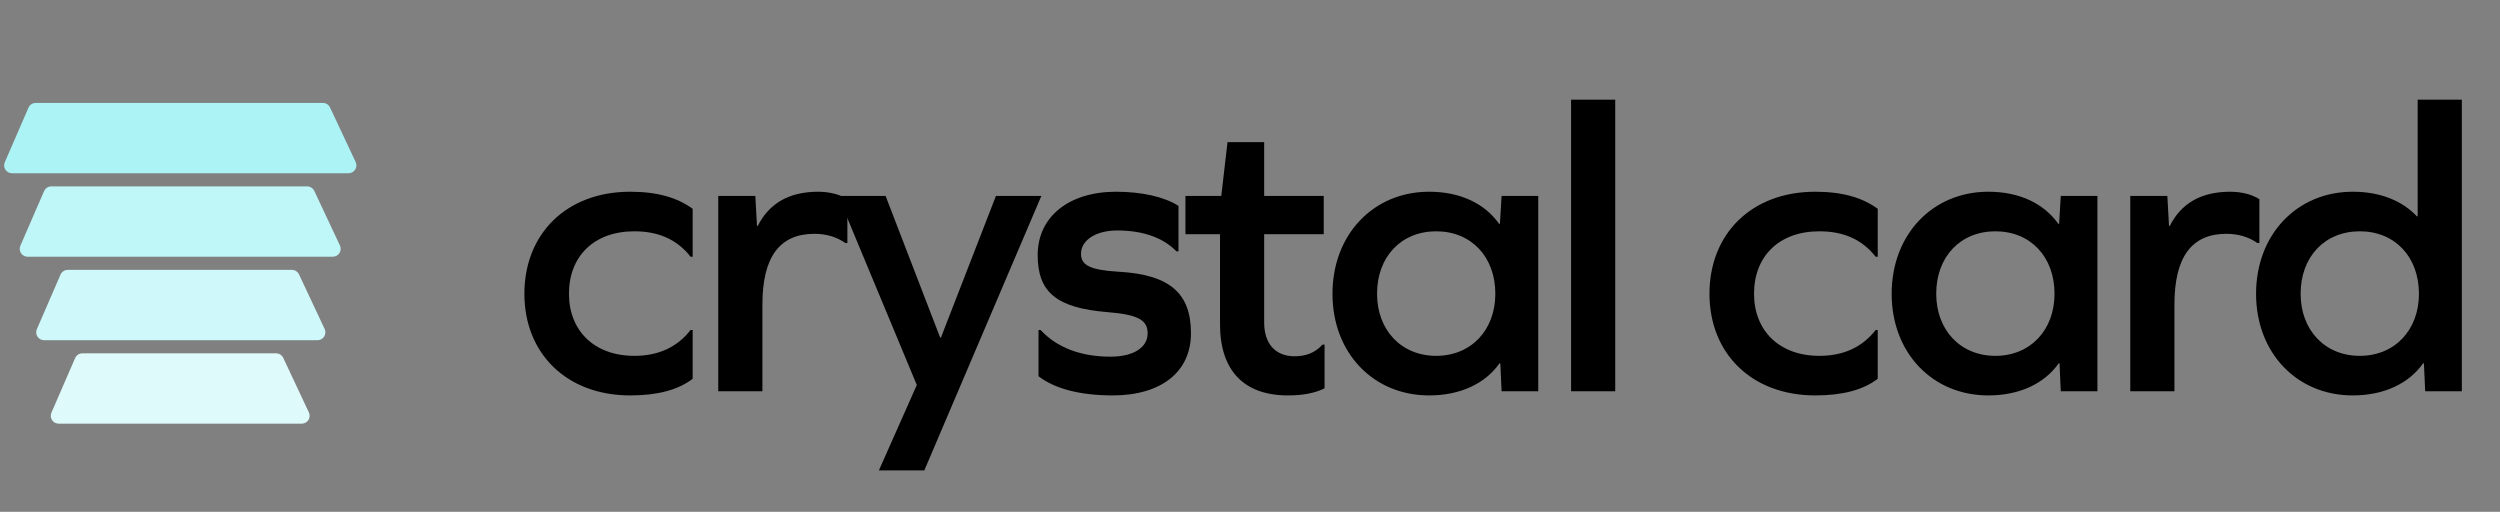 <svg width="127" height="26" viewBox="0 0 127 26" fill="none" xmlns="http://www.w3.org/2000/svg">
<rect x="0" y="0" width="127" height="26" fill="#808080" stroke="none"/>
<path d="M32.013 9.74C28.776 9.74 26.639 11.877 26.639 14.924C26.639 17.95 28.776 20.087 32.013 20.087C33.389 20.087 34.447 19.812 35.187 19.241V16.765H35.081C34.404 17.633 33.452 18.077 32.225 18.077C30.172 18.077 28.903 16.786 28.903 14.924C28.903 13.02 30.172 11.75 32.225 11.75C33.431 11.75 34.383 12.152 35.081 13.041H35.187V10.607C34.404 10.036 33.389 9.74 32.013 9.74Z" fill="black"/>
<path d="M41.565 9.74C40.084 9.74 39.069 10.332 38.497 11.475H38.455L38.37 9.952H36.487V19.876H38.73V15.474C38.73 13.062 39.597 11.877 41.375 11.877C41.989 11.877 42.517 12.046 42.941 12.343H43.047V10.121C42.729 9.909 42.2 9.74 41.565 9.74Z" fill="black"/>
<path d="M46.955 23.896L52.901 9.952H50.594L47.801 17.146H47.759L44.987 9.952H42.575L46.574 19.558L44.648 23.896H46.955Z" fill="black"/>
<path d="M56.692 9.74C54.301 9.74 52.714 11.01 52.714 12.956C52.714 14.839 53.666 15.644 56.248 15.855C57.856 15.982 58.3 16.278 58.3 16.934C58.3 17.654 57.581 18.119 56.417 18.119C54.894 18.119 53.688 17.654 52.862 16.765H52.757V19.114C53.582 19.749 54.873 20.087 56.523 20.087C58.999 20.087 60.501 18.881 60.501 16.934C60.501 14.924 59.464 13.951 56.819 13.803C55.359 13.718 54.915 13.464 54.915 12.893C54.915 12.194 55.677 11.708 56.756 11.708C58.047 11.708 59.083 12.068 59.761 12.766H59.866V10.459C59.147 9.994 57.983 9.74 56.692 9.74Z" fill="black"/>
<path d="M67.288 17.506H67.183C66.781 17.95 66.294 18.098 65.765 18.098C64.791 18.098 64.22 17.463 64.22 16.384V11.898H67.246V9.952H64.22V7.222H62.358L62.041 9.952H60.221V11.898H61.977V16.469C61.977 18.818 63.183 20.087 65.426 20.087C66.209 20.087 66.823 19.96 67.288 19.727V17.506Z" fill="black"/>
<path d="M78.143 19.876V9.952H76.281L76.196 11.369H76.154C75.434 10.354 74.207 9.74 72.599 9.74C69.763 9.74 67.69 11.919 67.69 14.924C67.69 17.929 69.763 20.087 72.599 20.087C74.207 20.087 75.456 19.474 76.175 18.458H76.217L76.281 19.876H78.143ZM72.959 18.077C71.181 18.077 69.954 16.765 69.954 14.924C69.954 13.041 71.181 11.75 72.959 11.75C74.736 11.75 75.963 13.041 75.963 14.924C75.963 16.765 74.736 18.077 72.959 18.077Z" fill="black"/>
<path d="M79.811 19.876H82.054V5.064H79.811V19.876Z" fill="black"/>
<path d="M92.215 9.74C88.978 9.74 86.841 11.877 86.841 14.924C86.841 17.95 88.978 20.087 92.215 20.087C93.591 20.087 94.648 19.812 95.389 19.241V16.765H95.283C94.606 17.633 93.654 18.077 92.427 18.077C90.374 18.077 89.105 16.786 89.105 14.924C89.105 13.02 90.374 11.75 92.427 11.75C93.633 11.75 94.585 12.152 95.283 13.041H95.389V10.607C94.606 10.036 93.591 9.74 92.215 9.74Z" fill="black"/>
<path d="M106.549 19.876V9.952H104.687L104.603 11.369H104.56C103.841 10.354 102.614 9.74 101.005 9.74C98.17 9.74 96.096 11.919 96.096 14.924C96.096 17.929 98.17 20.087 101.005 20.087C102.614 20.087 103.862 19.474 104.581 18.458H104.624L104.687 19.876H106.549ZM101.365 18.077C99.588 18.077 98.36 16.765 98.36 14.924C98.36 13.041 99.588 11.75 101.365 11.75C103.143 11.75 104.37 13.041 104.37 14.924C104.37 16.765 103.143 18.077 101.365 18.077Z" fill="black"/>
<path d="M113.296 9.74C111.815 9.74 110.799 10.332 110.228 11.475H110.186L110.101 9.952H108.218V19.876H110.461V15.474C110.461 13.062 111.328 11.877 113.106 11.877C113.719 11.877 114.248 12.046 114.671 12.343H114.777V10.121C114.46 9.909 113.931 9.74 113.296 9.74Z" fill="black"/>
<path d="M125.061 19.876V5.064H122.818V10.988H122.776C122.035 10.206 120.935 9.74 119.517 9.74C116.682 9.74 114.608 11.919 114.608 14.924C114.608 17.929 116.682 20.087 119.517 20.087C121.125 20.087 122.374 19.474 123.093 18.458H123.135L123.199 19.876H125.061ZM119.877 18.077C118.099 18.077 116.872 16.765 116.872 14.924C116.872 13.041 118.099 11.75 119.877 11.75C121.654 11.75 122.882 13.041 122.882 14.924C122.882 16.765 121.654 18.077 119.877 18.077Z" fill="black"/>
<path d="M4.184 17.95C4.024 17.95 3.88 18.044 3.817 18.191L2.613 20.963C2.498 21.227 2.692 21.522 2.98 21.522L15.329 21.522C15.623 21.522 15.816 21.217 15.691 20.952L14.389 18.18C14.323 18.04 14.182 17.95 14.027 17.95L4.184 17.95Z" fill="#DFFAFB"/>
<path d="M3.442 13.71C3.283 13.71 3.139 13.804 3.075 13.95L1.872 16.723C1.757 16.987 1.951 17.282 2.239 17.282L16.13 17.282C16.423 17.282 16.617 16.977 16.492 16.712L15.19 13.94C15.124 13.799 14.983 13.71 14.828 13.71L3.442 13.71Z" fill="#CFF8FA"/>
<path d="M2.606 9.469C2.447 9.469 2.302 9.564 2.239 9.71L1.035 12.482C0.921 12.746 1.114 13.042 1.402 13.042L16.907 13.041C17.201 13.041 17.394 12.737 17.269 12.471L15.967 9.699C15.901 9.559 15.76 9.469 15.605 9.469L2.606 9.469Z" fill="#BFF6F8"/>
<path d="M1.813 5.229C1.654 5.229 1.51 5.324 1.447 5.47L0.243 8.242C0.128 8.506 0.322 8.801 0.61 8.801L17.706 8.801C17.999 8.801 18.193 8.496 18.068 8.231L16.765 5.459C16.7 5.319 16.558 5.229 16.404 5.229L1.813 5.229Z" fill="#ACF3F6"/>
</svg>
